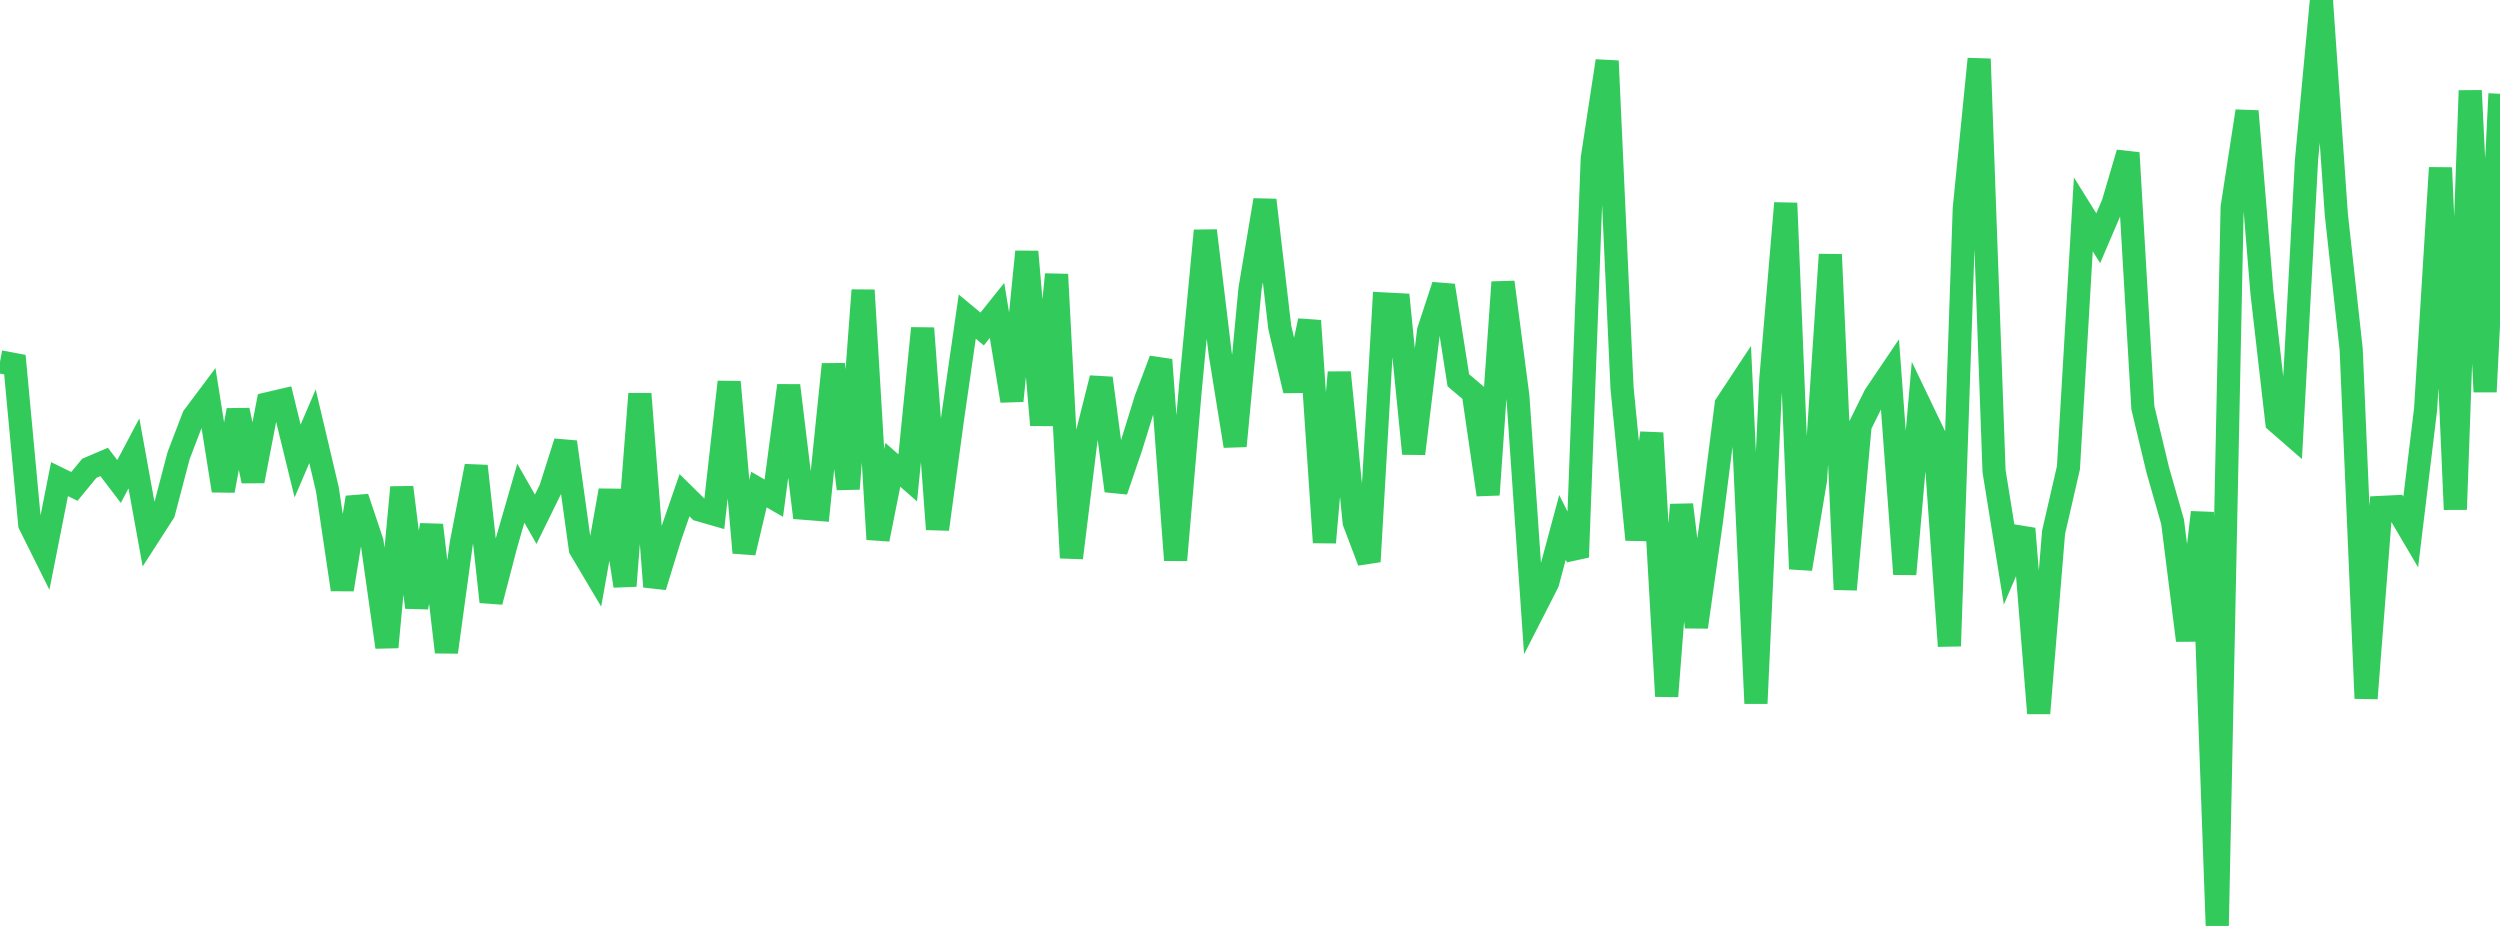 <?xml version="1.0" standalone="no"?>
<!DOCTYPE svg PUBLIC "-//W3C//DTD SVG 1.1//EN" "http://www.w3.org/Graphics/SVG/1.1/DTD/svg11.dtd">

<svg width="135" height="50" viewBox="0 0 135 50" preserveAspectRatio="none" 
  xmlns="http://www.w3.org/2000/svg"
  xmlns:xlink="http://www.w3.org/1999/xlink">


<polyline points="0.0, 19.539 0.804, 19.691 1.607, 28.316 2.411, 29.931 3.214, 25.873 4.018, 26.266 4.821, 25.289 5.625, 24.945 6.429, 26.001 7.232, 24.483 8.036, 28.919 8.839, 27.672 9.643, 24.608 10.446, 22.509 11.25, 21.435 12.054, 26.496 12.857, 22.151 13.661, 25.976 14.464, 21.8 15.268, 21.611 16.071, 24.896 16.875, 23.019 17.679, 26.426 18.482, 31.835 19.286, 26.866 20.089, 29.264 20.893, 34.946 21.696, 26.317 22.5, 32.8 23.304, 28.356 24.107, 35.214 24.911, 29.335 25.714, 25.17 26.518, 32.497 27.321, 29.419 28.125, 26.634 28.929, 28.04 29.732, 26.404 30.536, 23.868 31.339, 29.641 32.143, 30.994 32.946, 26.486 33.75, 31.639 34.554, 21.268 35.357, 31.68 36.161, 29.064 36.964, 26.741 37.768, 27.534 38.571, 27.765 39.375, 20.626 40.179, 29.845 40.982, 26.438 41.786, 26.902 42.589, 20.82 43.393, 27.443 44.196, 27.506 45.0, 19.674 45.804, 26.398 46.607, 15.671 47.411, 29.122 48.214, 25.1 49.018, 25.805 49.821, 17.725 50.625, 28.579 51.429, 22.669 52.232, 17.098 53.036, 17.766 53.839, 16.763 54.643, 21.645 55.446, 13.592 56.25, 22.953 57.054, 14.819 57.857, 30.125 58.661, 23.614 59.464, 20.421 60.268, 26.504 61.071, 24.151 61.875, 21.562 62.679, 19.429 63.482, 30.246 64.286, 20.906 65.089, 12.456 65.893, 19.116 66.696, 24.085 67.5, 15.601 68.304, 10.804 69.107, 17.678 69.911, 21.091 70.714, 17.323 71.518, 29.293 72.321, 20.111 73.125, 28.196 73.929, 30.323 74.732, 16.414 75.536, 16.455 76.339, 24.497 77.143, 17.864 77.946, 15.419 78.75, 20.535 79.554, 21.215 80.357, 26.715 81.161, 15.238 81.964, 21.395 82.768, 33.039 83.571, 31.466 84.375, 28.48 85.179, 30.087 85.982, 8.554 86.786, 3.292 87.589, 20.936 88.393, 29.141 89.196, 23.384 90.0, 37.597 90.804, 27.255 91.607, 33.861 92.411, 28.181 93.214, 21.845 94.018, 20.626 94.821, 37.985 95.625, 20.475 96.429, 10.97 97.232, 30.722 98.036, 25.918 98.839, 13.746 99.643, 31.832 100.446, 22.98 101.25, 21.354 102.054, 20.163 102.857, 31.003 103.661, 21.863 104.464, 23.537 105.268, 34.887 106.071, 11.261 106.875, 3.183 107.679, 25.442 108.482, 30.423 109.286, 28.55 110.089, 38.517 110.893, 28.747 111.696, 25.254 112.5, 11.576 113.304, 12.863 114.107, 10.988 114.911, 8.256 115.714, 22.014 116.518, 25.377 117.321, 28.182 118.125, 34.581 118.929, 27.667 119.732, 50.0 120.536, 11.194 121.339, 6.004 122.143, 15.778 122.946, 22.778 123.75, 23.478 124.554, 8.623 125.357, 0.0 126.161, 11.577 126.964, 18.865 127.768, 37.712 128.571, 27.401 129.375, 27.362 130.179, 28.727 130.982, 22.098 131.786, 9.059 132.589, 27.512 133.393, 4.893 134.196, 21.158 135.0, 5.065" fill="none" stroke="#32ca5b" stroke-width="1.25"/>

</svg>